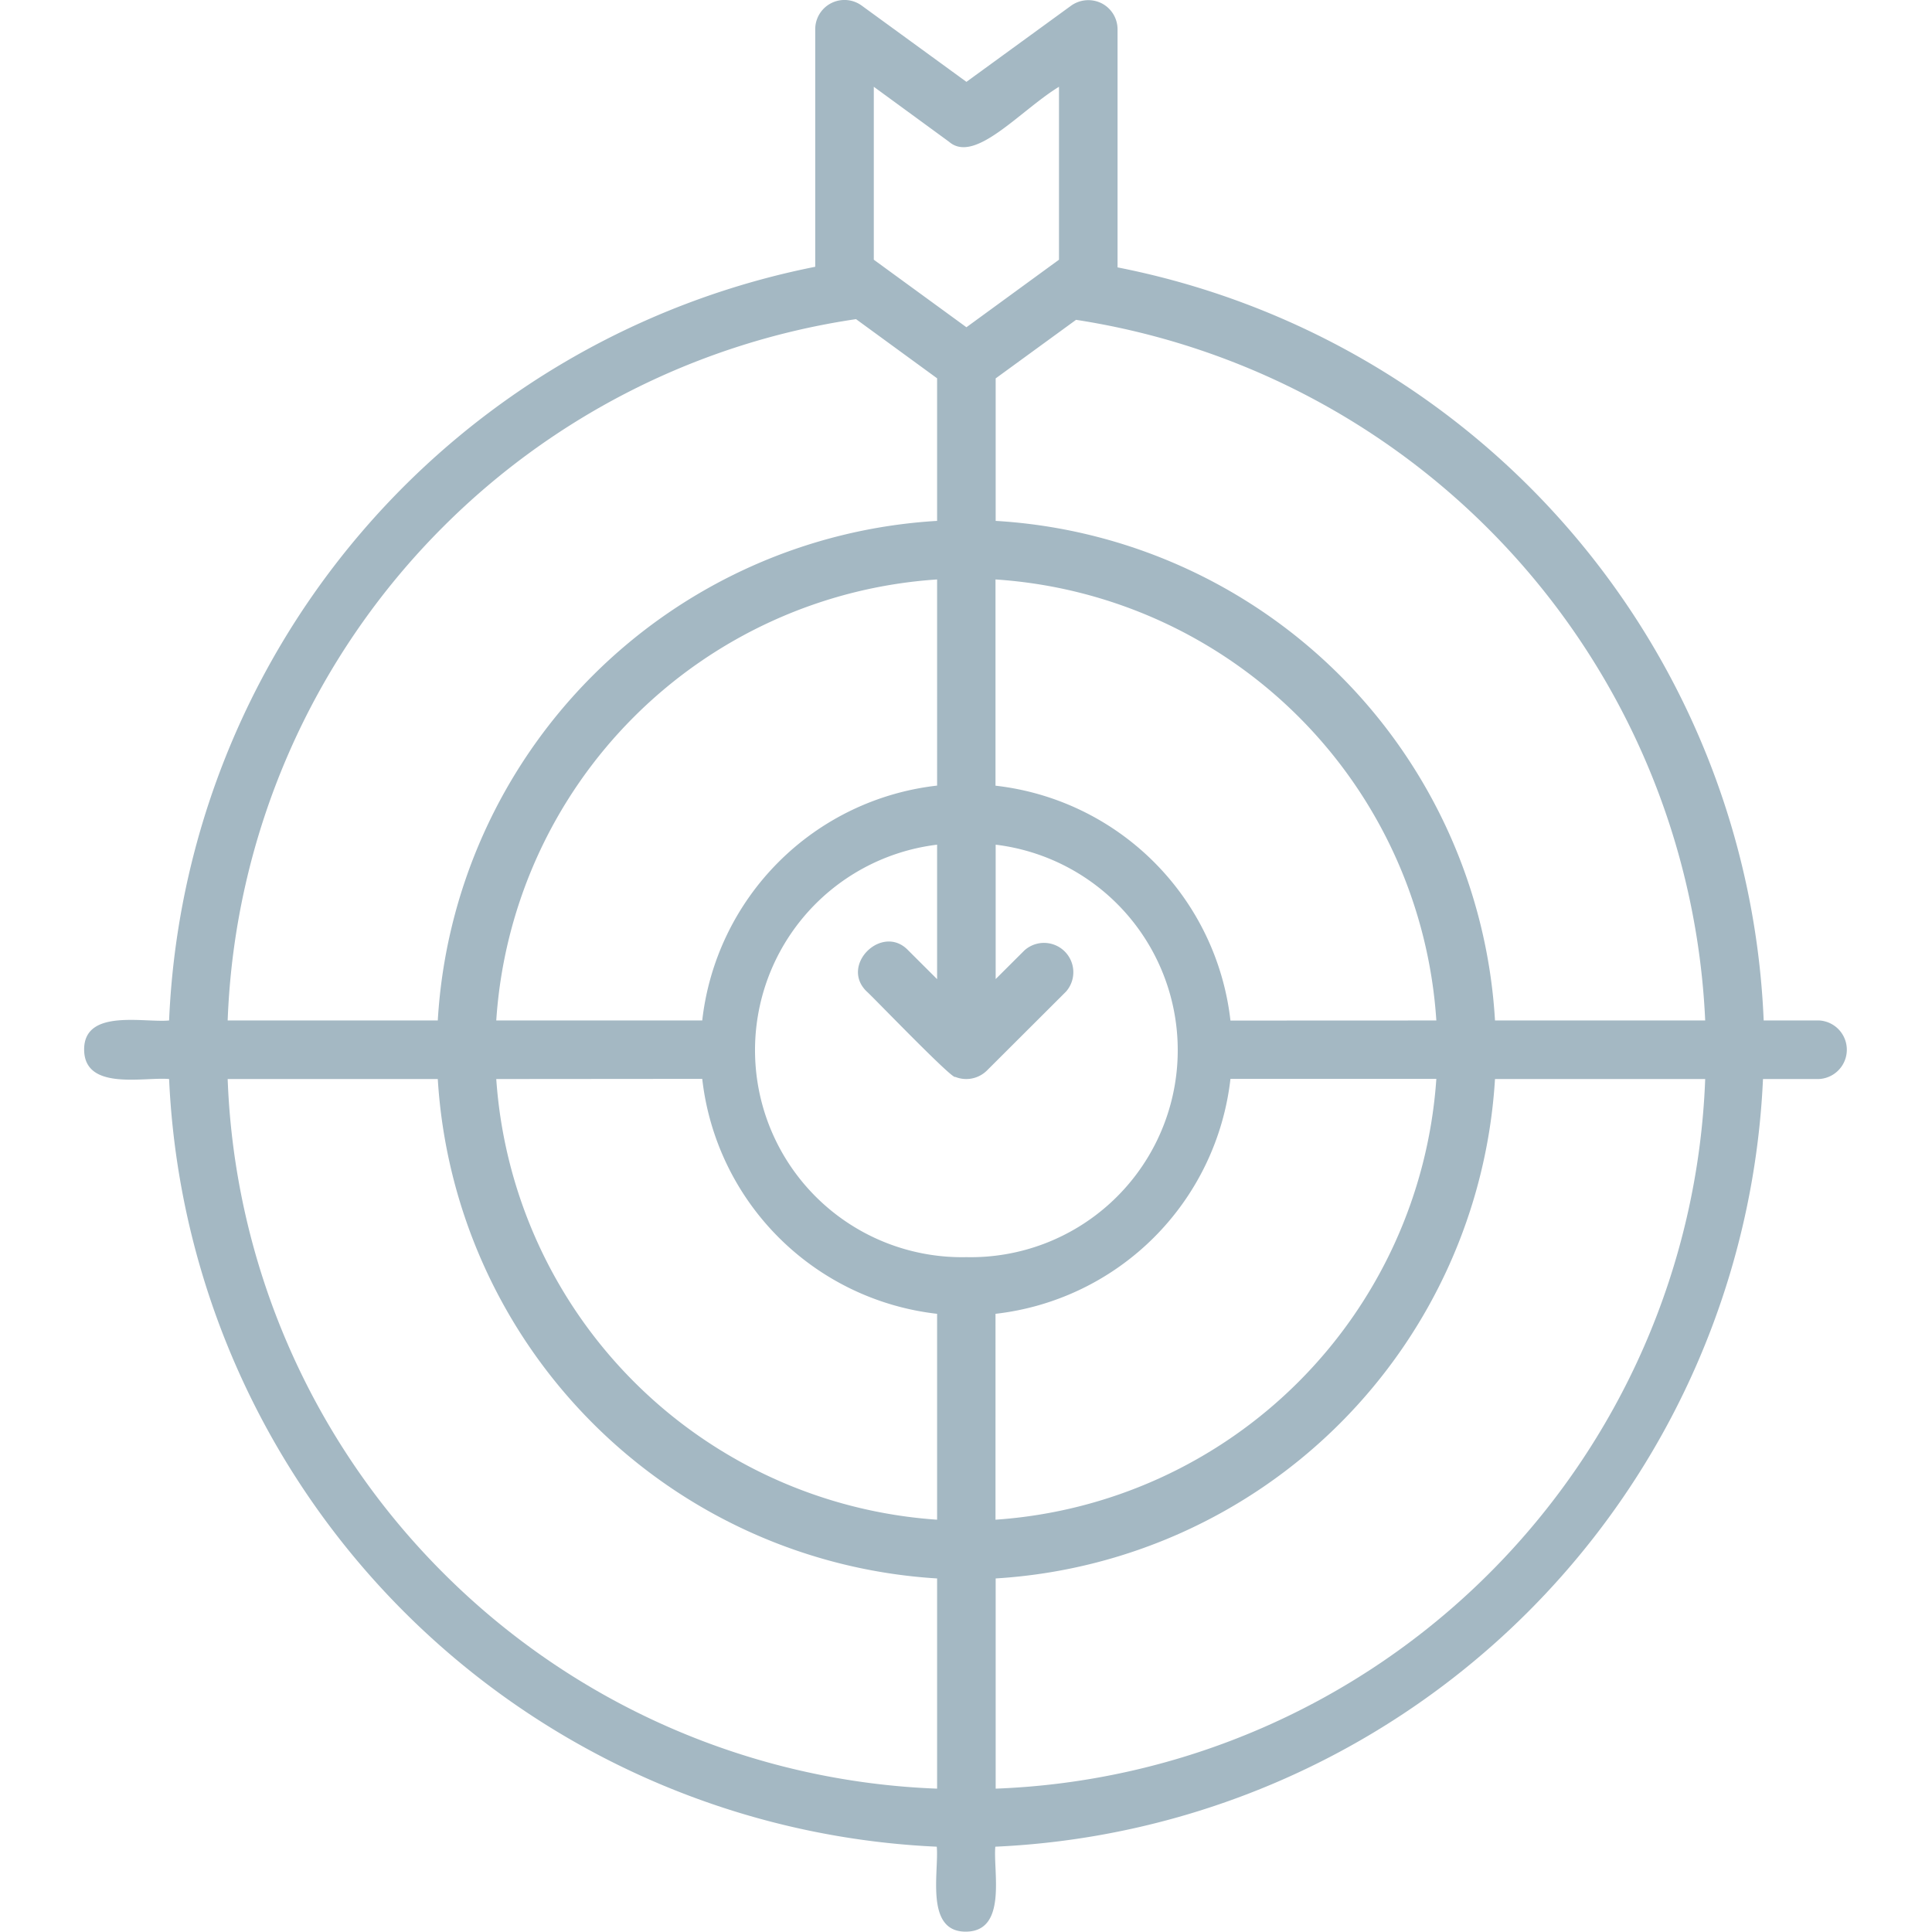 <svg height="512" viewBox="0 0 20.448 22.399" width="512" xmlns="http://www.w3.org/2000/svg"><g id="Layer_2" data-name="Layer 2"><g id="Layer_1-2" data-name="Layer 1"><path fill="#A4B8C3" id="precision" d="m20.118 11.831h-.646a9.29 9.29 0 0 0 -7.491-8.731v-2.762a.339.339 0 0 0 -.185-.3.344.344 0 0 0 -.355.029l-1.212.882-1.214-.884a.339.339 0 0 0 -.539.273v2.755a9.313 9.313 0 0 0 -7.491 8.738c-.291.028-.989-.14-.985.34s.7.312.985.339a9.332 9.332 0 0 0 8.9 8.9c.027.291-.141.99.34.985s.312-.7.339-.985a9.33 9.33 0 0 0 8.9-8.9h.646a.34.34 0 0 0 .008-.679zm-1.324 0h-2.437a6.164 6.164 0 0 0 -5.789-5.792v-1.652l.932-.679a8.614 8.614 0 0 1 7.294 8.123zm-8.565 2.744a2.4 2.4 0 0 1 -.34-4.782v1.559l-.335-.334c-.3-.316-.8.173-.479.479.041.031 1 1.03 1.024.988a.341.341 0 0 0 .369-.075l.915-.913a.34.34 0 0 0 -.481-.479l-.334.333v-1.558a2.4 2.4 0 0 1 -.339 4.782zm-.34-5.467a3.09 3.09 0 0 0 -2.723 2.723h-2.388a5.486 5.486 0 0 1 5.111-5.113zm-2.723 3.4a3.092 3.092 0 0 0 2.723 2.724v2.387a5.5 5.5 0 0 1 -5.111-5.109zm3.4 2.724a3.093 3.093 0 0 0 2.724-2.724h2.387a5.5 5.5 0 0 1 -5.111 5.111zm2.724-3.4a3.092 3.092 0 0 0 -2.724-2.723v-2.391a5.484 5.484 0 0 1 5.111 5.113zm-4.135-10.826.873.638c.3.26.82-.36 1.274-.638v2.005l-1.073.783-1.074-.783zm-4.991 5.1a8.527 8.527 0 0 1 4.785-2.406l.94.686v1.653a6.165 6.165 0 0 0 -5.789 5.792h-2.436a8.541 8.541 0 0 1 2.5-5.725zm0 12.131a8.543 8.543 0 0 1 -2.5-5.727h2.436a6.178 6.178 0 0 0 5.789 5.79v2.437a8.543 8.543 0 0 1 -5.725-2.5zm12.13 0a8.548 8.548 0 0 1 -5.726 2.5v-2.437a6.176 6.176 0 0 0 5.789-5.79h2.437a8.553 8.553 0 0 1 -2.5 5.727z"/></g></g></svg>